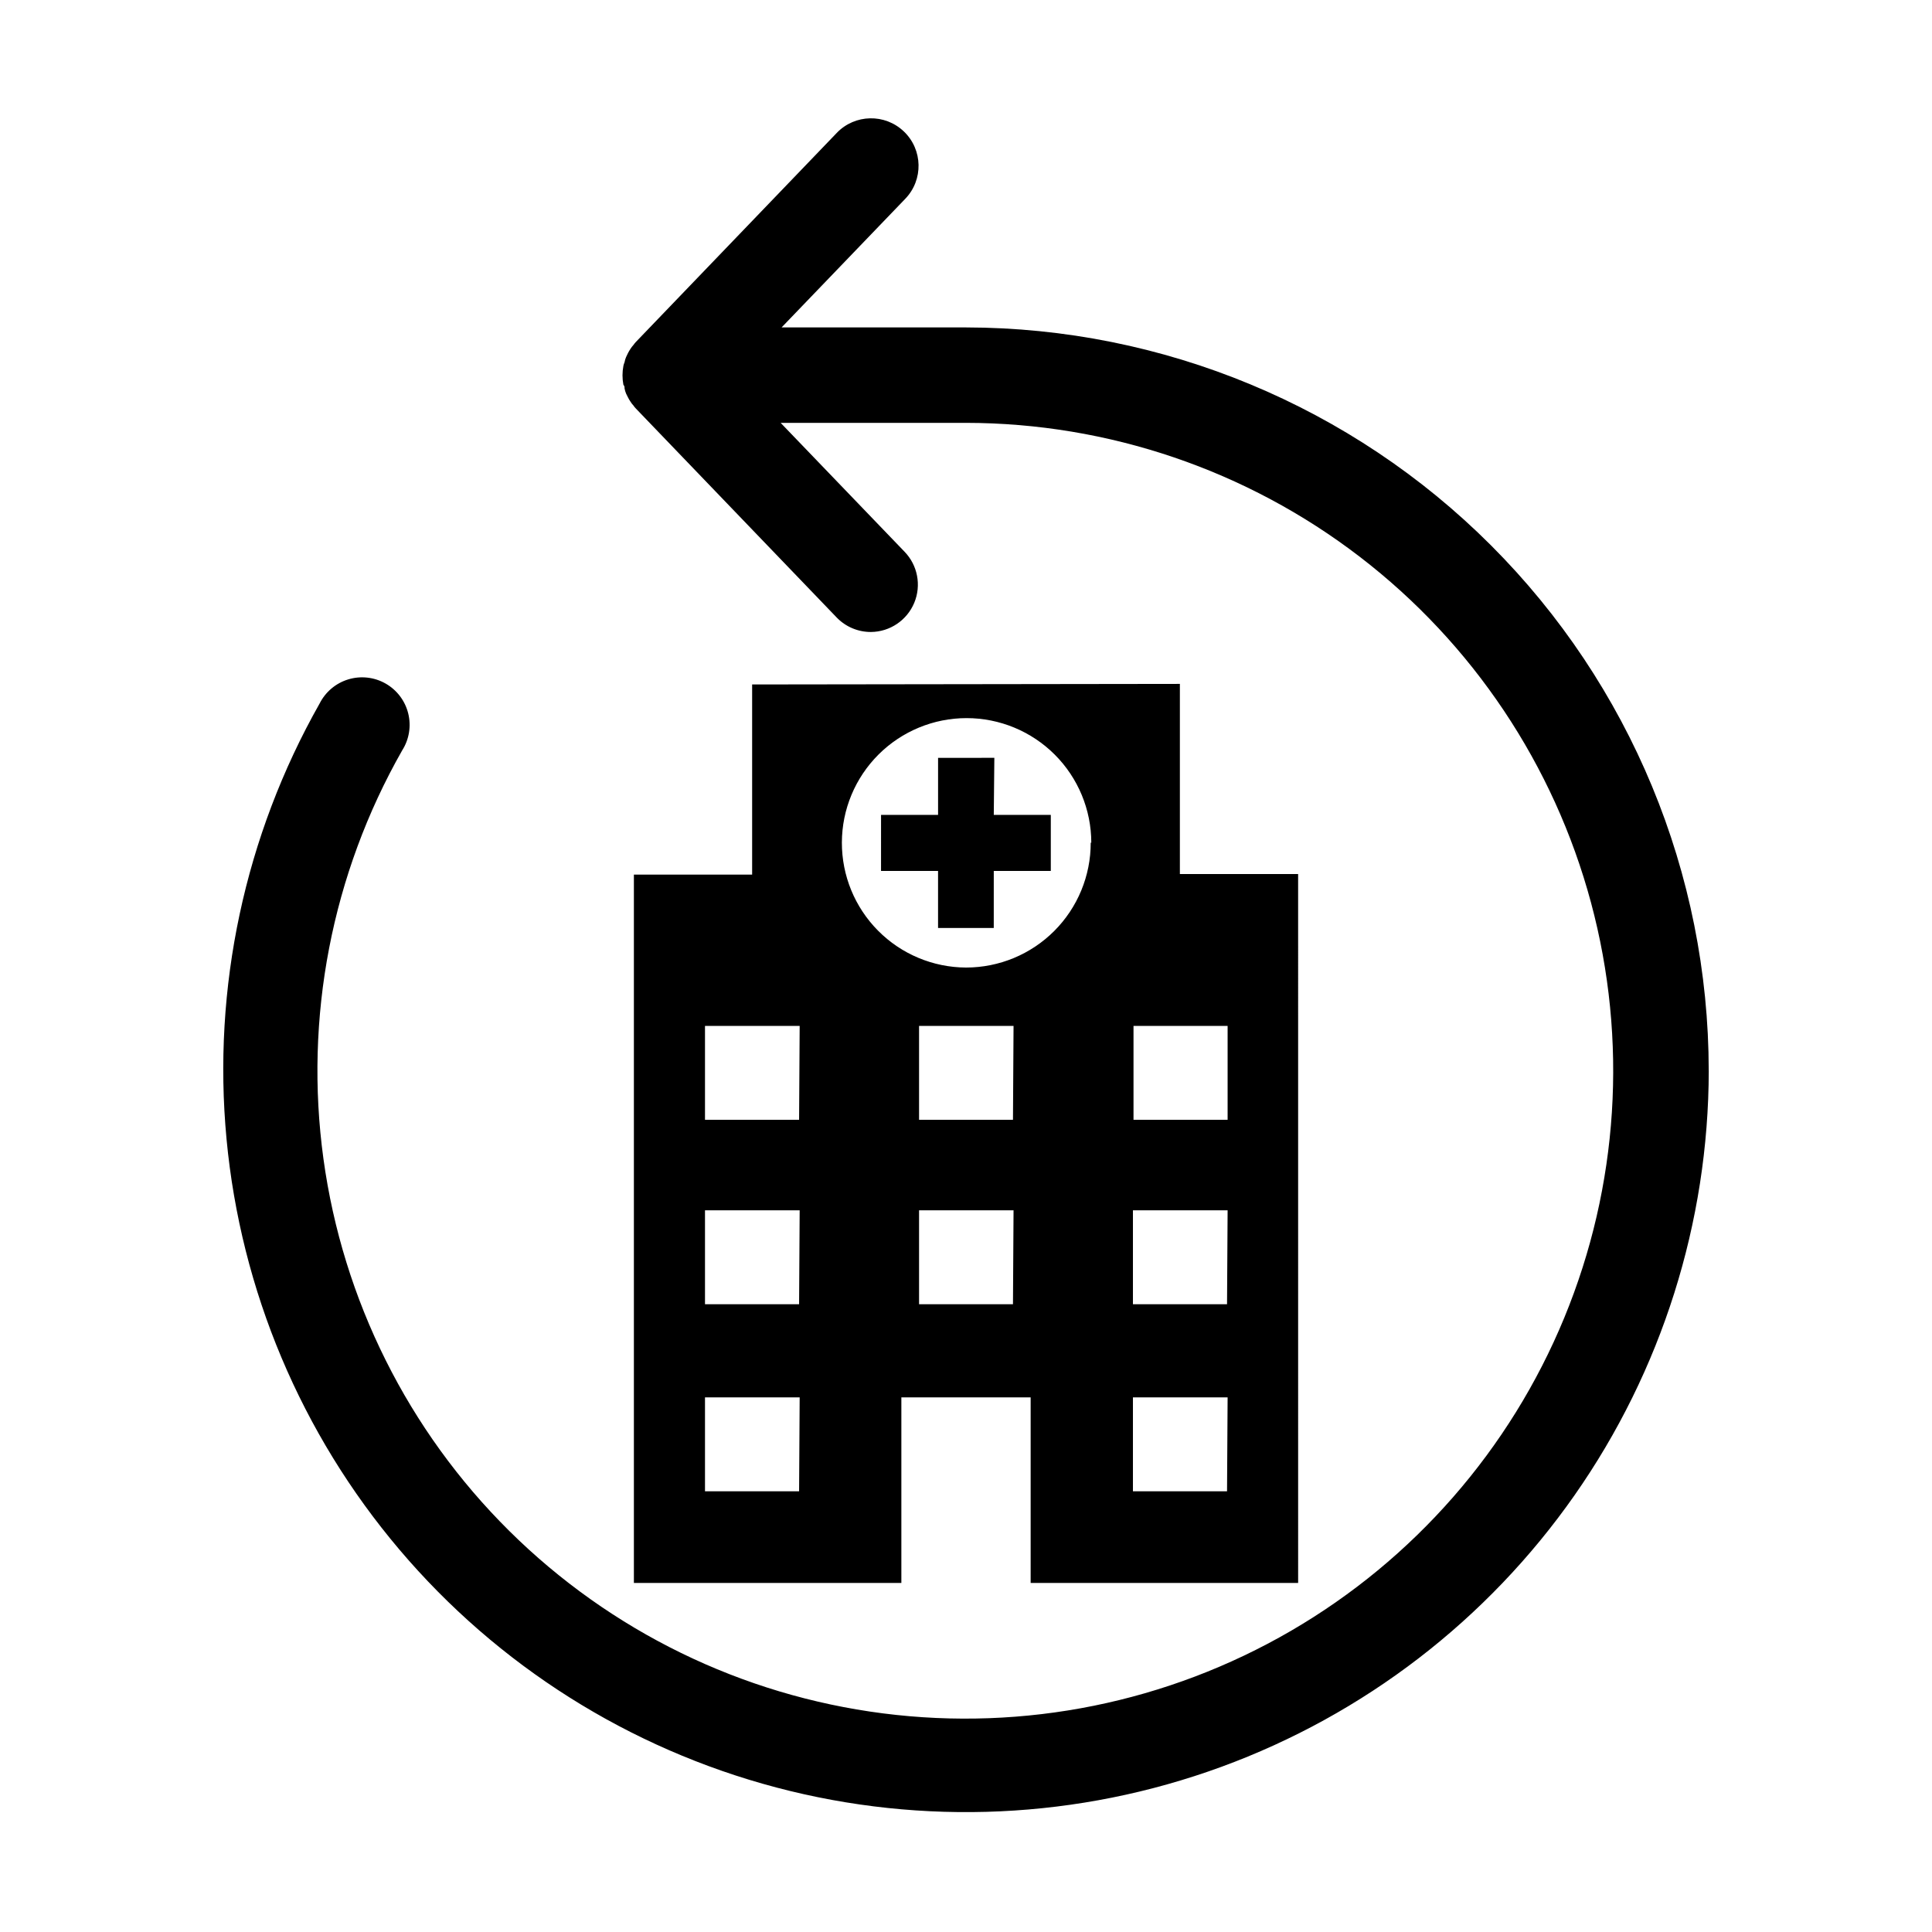 <?xml version="1.0" encoding="UTF-8"?>
<!-- Uploaded to: SVG Repo, www.svgrepo.com, Generator: SVG Repo Mixer Tools -->
<svg fill="#000000" width="800px" height="800px" version="1.1" viewBox="144 144 512 512" xmlns="http://www.w3.org/2000/svg">
 <path d="m596.84 427.71c-0.062 40.281-12.484 79.574-35.586 112.57-23.105 33-55.773 58.117-93.602 71.961-37.832 13.844-78.996 15.746-117.94 5.457-38.945-10.293-73.797-32.285-99.844-63.012-26.051-30.723-42.051-68.703-45.832-108.8-3.785-40.105 4.828-80.406 24.672-115.46 1.555-3.082 4.305-5.391 7.606-6.387 3.305-0.996 6.871-0.598 9.871 1.109s5.168 4.57 5.996 7.922c0.828 3.348 0.25 6.891-1.605 9.801-18.66 32.805-25.992 70.844-20.863 108.23 5.133 37.395 22.441 72.051 49.25 98.617 26.809 26.566 61.621 43.559 99.059 48.348 37.438 4.793 75.406-2.887 108.04-21.844 32.633-18.957 58.113-48.141 72.496-83.031 14.383-34.895 16.867-73.555 7.07-110-9.797-36.445-31.332-68.652-61.27-91.633-29.938-22.977-66.617-35.453-104.36-35.496h-49.121l32.797 34.109c3.512 3.598 4.539 8.945 2.609 13.586-1.934 4.641-6.449 7.684-11.477 7.727-3.418 0.012-6.695-1.371-9.07-3.832l-53.254-55.418h0.004c-0.23-0.227-0.434-0.48-0.605-0.754-0.312-0.32-0.582-0.676-0.809-1.059-0.246-0.352-0.465-0.723-0.652-1.109l-0.504-1.008c-0.18-0.438-0.316-0.895-0.402-1.359 0-0.352 0-0.656-0.301-0.957h-0.004c-0.32-1.664-0.32-3.375 0-5.039 0.07-0.328 0.172-0.648 0.305-0.957 0.078-0.469 0.215-0.926 0.402-1.359l0.504-1.059c0.199-0.379 0.418-0.75 0.652-1.109 0.238-0.375 0.508-0.73 0.809-1.059 0.184-0.262 0.387-0.516 0.605-0.754l53.254-55.418h-0.004c4.816-5.023 12.789-5.191 17.812-0.379 5.019 4.812 5.191 12.785 0.375 17.809l-32.797 34.109h48.871c52.199 0.066 102.24 20.84 139.14 57.762 36.906 36.922 57.652 86.977 57.691 139.18zm-140.16-102.47v50.383h31.336l0.004 187.87h-70.887v-49.172h-34.262v49.172h-70.883v-187.72h31.336v-50.383zm-100.76 189.08h-25.09v24.887h24.938zm0-49.574h-25.09v24.887h24.938zm0-48.871h-25.09v24.887h24.938zm56.68 48.871h-25.039v24.887h24.887zm0-48.871h-25.039v24.887h24.887zm20.605-48.566c-0.012-8.754-3.5-17.145-9.691-23.332-6.195-6.184-14.586-9.664-23.34-9.668-8.754-0.004-17.152 3.465-23.352 9.645-6.199 6.184-9.695 14.57-9.715 23.324-0.023 8.754 3.426 17.156 9.594 23.367 6.168 6.215 14.551 9.727 23.305 9.766 8.773 0 17.188-3.488 23.387-9.699 6.199-6.207 9.676-14.629 9.66-23.402zm36.125 147.01h-25.09v24.887h24.938zm0-49.574h-25.09v24.887h24.938zm-24.938-48.871v24.887h24.938v-24.887zm-36.879-71.039-14.914 0.004v15.113h-15.113l-0.004 14.863h15.113v15.113h14.762l0.004-15.113h15.113v-14.863h-15.113z"/>
</svg>